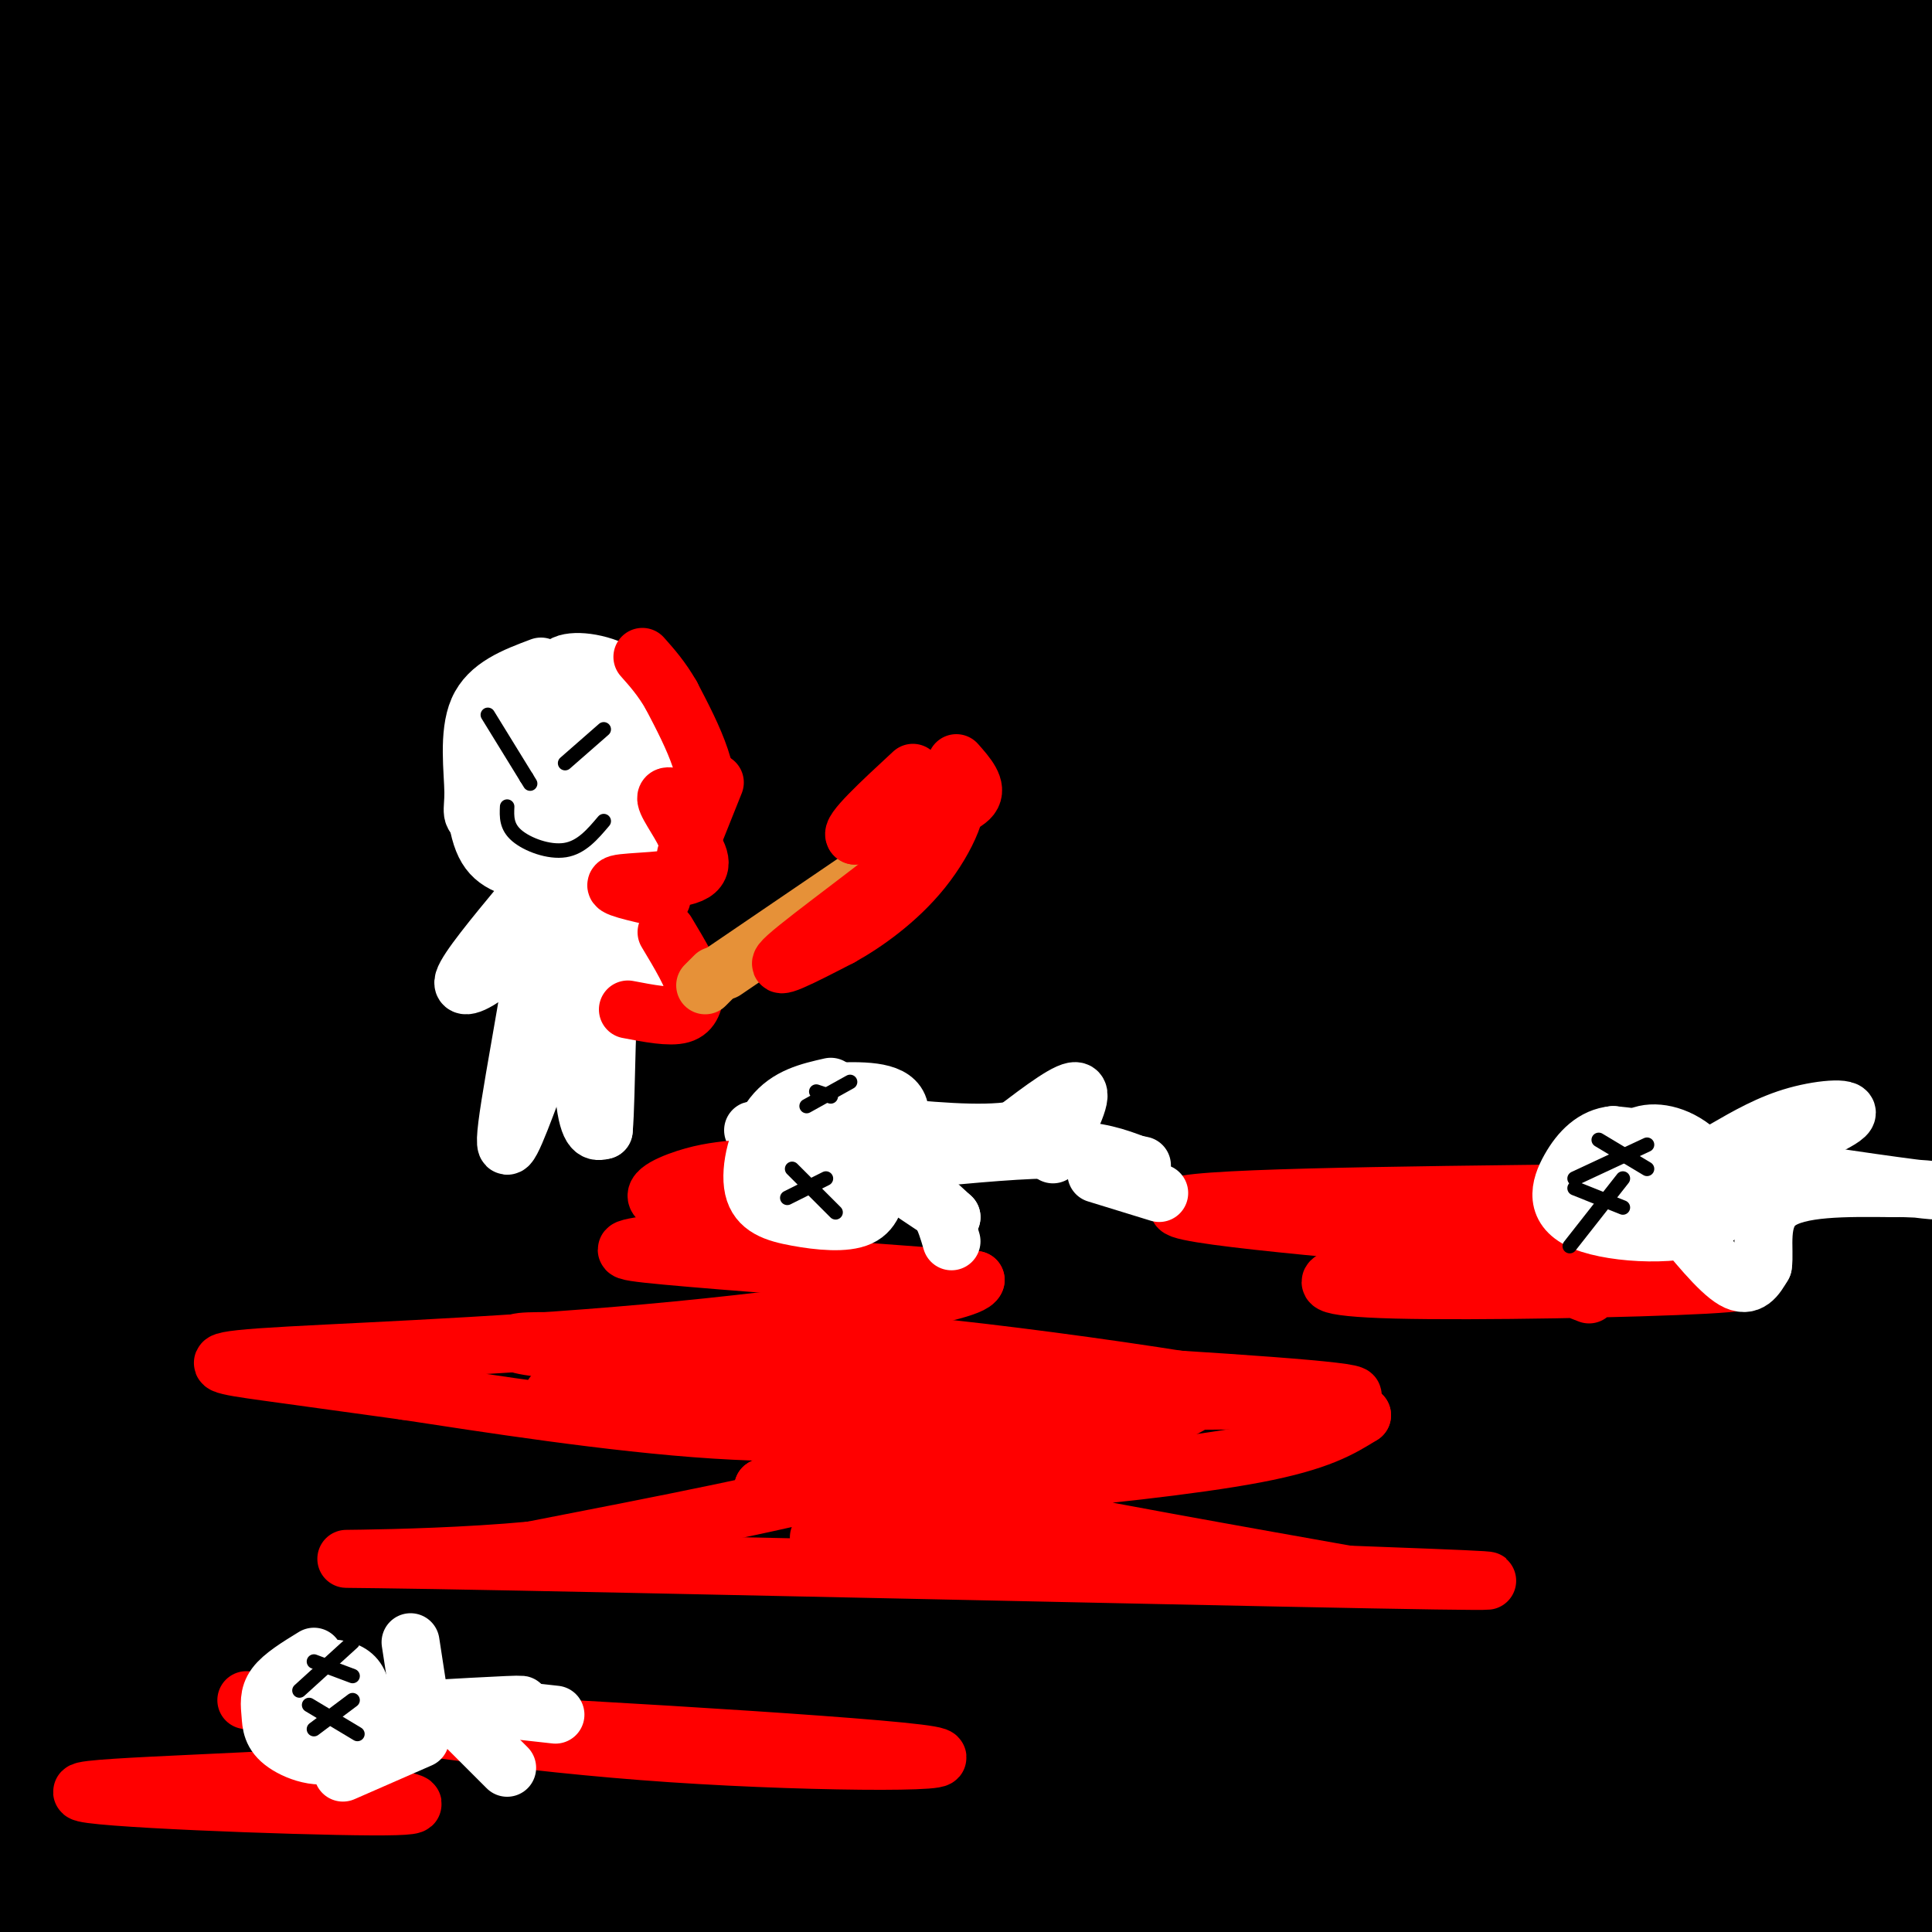 <svg viewBox='0 0 400 400' version='1.1' xmlns='http://www.w3.org/2000/svg' xmlns:xlink='http://www.w3.org/1999/xlink'><rect x="0" y="0" width="400" height="400" fill="#333333" stroke="none"/><g fill='none' stroke='rgb(111,168,220)' stroke-width='28' stroke-linecap='round' stroke-linejoin='round'><path d='M357,48c-75.868,-13.088 -151.737,-26.177 -219,-32c-67.263,-5.823 -125.921,-4.381 -73,-4c52.921,0.381 217.422,-0.300 291,-1c73.578,-0.700 56.232,-1.419 34,-3c-22.232,-1.581 -49.352,-4.023 -105,-5c-55.648,-0.977 -139.824,-0.488 -224,0'/><path d='M61,3c-48.833,0.000 -58.917,0.000 -69,0'/><path d='M3,6c24.133,5.822 48.267,11.644 145,16c96.733,4.356 266.067,7.244 250,8c-16.067,0.756 -217.533,-0.622 -419,-2'/><path d='M36,34c0.000,0.000 375.000,2.000 375,2'/><path d='M367,36c0.000,0.000 -376.000,0.000 -376,0'/><path d='M26,40c-11.156,1.800 -22.311,3.600 69,4c91.311,0.400 285.089,-0.600 283,0c-2.089,0.600 -200.044,2.800 -398,5'/><path d='M20,59c0.000,0.000 399.000,2.000 399,2'/><path d='M393,69c-7.000,4.083 -14.000,8.167 -80,9c-66.000,0.833 -191.000,-1.583 -316,-4'/><path d='M9,79c-6.000,1.667 -12.000,3.333 54,4c66.000,0.667 204.000,0.333 342,0'/><path d='M404,83c0.000,0.000 -438.000,0.000 -438,0'/><path d='M1,85c0.000,0.000 415.000,2.000 415,2'/><path d='M403,89c-164.786,0.256 -329.571,0.512 -376,3c-46.429,2.488 25.500,7.208 73,10c47.500,2.792 70.571,3.655 127,4c56.429,0.345 146.214,0.173 236,0'/><path d='M363,102c-69.199,-2.070 -138.399,-4.140 -193,-5c-54.601,-0.860 -94.604,-0.509 -117,0c-22.396,0.509 -27.183,1.175 -1,3c26.183,1.825 83.338,4.807 148,6c64.662,1.193 136.831,0.596 209,0'/><path d='M346,106c0.000,0.000 -352.000,0.000 -352,0'/><path d='M17,114c0.000,0.000 388.000,-1.000 388,-1'/><path d='M403,112c0.000,0.000 -406.000,0.000 -406,0'/><path d='M82,127c171.833,0.000 343.667,0.000 322,0c-21.667,0.000 -236.833,0.000 -452,0'/><path d='M75,140c0.000,0.000 339.000,0.000 339,0'/><path d='M375,141c0.000,0.000 -463.000,-6.000 -463,-6'/><path d='M27,141c0.000,0.000 404.000,3.000 404,3'/><path d='M337,144c-97.750,0.750 -195.500,1.500 -256,0c-60.500,-1.500 -83.750,-5.250 -107,-9'/><path d='M73,140c0.000,0.000 385.000,2.000 385,2'/><path d='M387,131c0.000,0.000 -53.000,-9.000 -53,-9'/></g>
<g fill='none' stroke='rgb(0,0,0)' stroke-width='28' stroke-linecap='round' stroke-linejoin='round'><path d='M402,52c6.689,-2.067 13.378,-4.133 -73,-5c-86.378,-0.867 -265.822,-0.533 -251,0c14.822,0.533 223.911,1.267 433,2'/><path d='M361,20c-32.750,-2.917 -65.500,-5.833 -126,-7c-60.500,-1.167 -148.750,-0.583 -237,0'/><path d='M36,14c0.000,0.000 408.000,0.000 408,0'/><path d='M312,14c-31.333,1.333 -62.667,2.667 -123,2c-60.333,-0.667 -149.667,-3.333 -239,-6'/><path d='M3,32c188.083,0.000 376.167,0.000 373,0c-3.167,0.000 -197.583,0.000 -392,0'/><path d='M96,41c0.000,0.000 391.000,0.000 391,0'/><path d='M389,54c-96.204,0.692 -192.408,1.384 -239,3c-46.592,1.616 -43.571,4.155 -41,6c2.571,1.845 4.692,2.997 -9,5c-13.692,2.003 -43.198,4.858 5,6c48.198,1.142 174.099,0.571 300,0'/><path d='M329,74c0.000,0.000 -378.000,-6.000 -378,-6'/><path d='M121,92c139.607,-0.083 279.214,-0.167 259,0c-20.214,0.167 -200.250,0.583 -285,0c-84.750,-0.583 -74.214,-2.167 -76,-4c-1.786,-1.833 -15.893,-3.917 -30,-6'/><path d='M25,76c36.876,-2.450 73.753,-4.900 87,-5c13.247,-0.100 2.865,2.151 -16,4c-18.865,1.849 -46.212,3.297 -46,1c0.212,-2.297 27.985,-8.337 53,-12c25.015,-3.663 47.273,-4.948 44,-5c-3.273,-0.052 -32.078,1.128 -65,0c-32.922,-1.128 -69.961,-4.564 -107,-8'/><path d='M45,51c47.970,0.625 95.940,1.250 128,2c32.060,0.750 48.208,1.625 40,5c-8.208,3.375 -40.774,9.250 -87,13c-46.226,3.750 -106.113,5.375 -166,7'/><path d='M72,140c133.667,-0.917 267.333,-1.833 250,-3c-17.333,-1.167 -185.667,-2.583 -354,-4'/><path d='M55,133c0.000,0.000 364.000,0.000 364,0'/><path d='M373,136c0.000,0.000 -405.000,2.000 -405,2'/><path d='M19,148c62.296,4.803 124.591,9.605 170,11c45.409,1.395 73.930,-0.618 130,0c56.070,0.618 139.689,3.867 52,5c-87.689,1.133 -346.685,0.151 -356,0c-9.315,-0.151 231.053,0.528 342,0c110.947,-0.528 92.474,-2.264 74,-4'/><path d='M376,153c-17.869,0.202 -35.738,0.404 -76,-6c-40.262,-6.404 -102.915,-19.415 -176,-25c-73.085,-5.585 -156.600,-3.744 -80,-5c76.600,-1.256 313.315,-5.607 323,-7c9.685,-1.393 -207.662,0.174 -311,0c-103.338,-0.174 -92.669,-2.087 -82,-4'/><path d='M57,114c121.357,-0.006 242.714,-0.012 268,0c25.286,0.012 -45.500,0.042 -108,-4c-62.500,-4.042 -116.714,-12.155 -152,-16c-35.286,-3.845 -51.643,-3.423 -68,-3'/><path d='M27,89c0.000,0.000 430.000,2.000 430,2'/><path d='M384,78c-8.198,-1.324 -16.396,-2.648 -34,0c-17.604,2.648 -44.616,9.266 -55,12c-10.384,2.734 -4.142,1.582 1,3c5.142,1.418 9.183,5.405 34,7c24.817,1.595 70.408,0.797 116,0'/><path d='M385,95c-6.417,-0.417 -12.833,-0.833 -9,0c3.833,0.833 17.917,2.917 32,5'/><path d='M367,127c-11.083,1.250 -22.167,2.500 -12,3c10.167,0.500 41.583,0.250 73,0'/><path d='M369,130c-8.500,0.583 -17.000,1.167 -10,2c7.000,0.833 29.500,1.917 52,3'/><path d='M365,133c-45.833,2.333 -91.667,4.667 -83,3c8.667,-1.667 71.833,-7.333 135,-13'/><path d='M395,119c-25.583,-0.167 -51.167,-0.333 -48,0c3.167,0.333 35.083,1.167 67,2'/><path d='M365,135c-52.282,6.803 -104.565,13.606 -132,20c-27.435,6.394 -30.023,12.379 -51,15c-20.977,2.621 -60.344,1.878 -70,3c-9.656,1.122 10.400,4.110 18,6c7.600,1.890 2.743,2.683 52,3c49.257,0.317 152.629,0.159 256,0'/><path d='M354,182c0.000,0.000 -395.000,0.000 -395,0'/><path d='M9,187c168.500,0.000 337.000,0.000 333,0c-4.000,0.000 -180.500,0.000 -357,0'/><path d='M19,191c43.826,0.531 87.652,1.062 112,0c24.348,-1.062 29.217,-3.718 41,-5c11.783,-1.282 30.480,-1.191 1,-3c-29.480,-1.809 -107.137,-5.517 -145,-8c-37.863,-2.483 -35.931,-3.742 -34,-5'/><path d='M11,155c19.667,-7.917 39.333,-15.833 36,-14c-3.333,1.833 -29.667,13.417 -56,25'/><path d='M51,182c39.274,5.620 78.549,11.241 137,13c58.451,1.759 136.080,-0.343 162,0c25.920,0.343 0.132,3.131 -73,4c-73.132,0.869 -193.609,-0.180 -248,0c-54.391,0.180 -42.695,1.590 -31,3'/><path d='M10,204c5.190,1.625 10.381,3.250 53,4c42.619,0.750 122.667,0.625 177,0c54.333,-0.625 82.952,-1.750 112,-4c29.048,-2.250 58.524,-5.625 88,-9'/><path d='M339,198c-154.250,0.667 -308.500,1.333 -291,2c17.500,0.667 206.750,1.333 396,2'/><path d='M386,209c-114.500,-0.417 -229.000,-0.833 -306,0c-77.000,0.833 -116.500,2.917 -156,5'/><path d='M23,224c0.000,0.000 385.000,0.000 385,0'/><path d='M397,226c0.000,0.000 -409.000,0.000 -409,0'/><path d='M55,238c32.333,1.667 64.667,3.333 127,4c62.333,0.667 154.667,0.333 247,0'/><path d='M332,243c0.000,0.000 -392.000,0.000 -392,0'/><path d='M91,253c0.000,0.000 349.000,3.000 349,3'/><path d='M377,260c-156.978,-0.778 -313.956,-1.556 -376,1c-62.044,2.556 -29.156,8.444 69,11c98.156,2.556 261.578,1.778 425,1'/><path d='M299,273c0.000,0.000 -304.000,-1.000 -304,-1'/><path d='M48,283c0.000,0.000 383.000,2.000 383,2'/><path d='M380,290c-124.026,-0.042 -248.053,-0.085 -304,0c-55.947,0.085 -43.815,0.296 -42,1c1.815,0.704 -6.689,1.900 -1,4c5.689,2.100 25.570,5.104 41,7c15.430,1.896 26.409,2.685 94,3c67.591,0.315 191.796,0.158 316,0'/><path d='M353,312c-164.832,-0.218 -329.663,-0.437 -349,0c-19.337,0.437 106.822,1.529 169,-1c62.178,-2.529 60.375,-8.679 64,-12c3.625,-3.321 12.677,-3.811 -3,-1c-15.677,2.811 -56.083,8.924 -89,11c-32.917,2.076 -58.343,0.114 -81,0c-22.657,-0.114 -42.543,1.619 -14,3c28.543,1.381 105.517,2.412 138,2c32.483,-0.412 20.476,-2.265 15,-4c-5.476,-1.735 -4.422,-3.353 -40,-4c-35.578,-0.647 -107.789,-0.324 -180,0'/><path d='M14,305c44.178,-4.911 88.356,-9.822 85,-9c-3.356,0.822 -54.244,7.378 -81,10c-26.756,2.622 -29.378,1.311 -32,0'/><path d='M78,319c0.000,0.000 359.000,0.000 359,0'/><path d='M394,320c-4.429,3.583 -8.857,7.167 -70,0c-61.143,-7.167 -179.000,-25.083 -240,-34c-61.000,-8.917 -65.143,-8.833 -78,-9c-12.857,-0.167 -34.429,-0.583 -56,-1'/><path d='M8,285c38.250,1.667 76.500,3.333 145,4c68.500,0.667 167.250,0.333 266,0'/><path d='M385,289c0.000,0.000 -396.000,2.000 -396,2'/><path d='M29,318c1.417,2.083 2.833,4.167 66,5c63.167,0.833 188.083,0.417 313,0'/><path d='M380,325c0.000,0.000 -389.000,0.000 -389,0'/><path d='M28,339c0.000,0.000 425.000,0.000 425,0'/><path d='M402,340c-127.822,-1.667 -255.644,-3.333 -286,0c-30.356,3.333 36.756,11.667 106,15c69.244,3.333 140.622,1.667 212,0'/><path d='M211,360c0.000,0.000 -216.000,0.000 -216,0'/><path d='M21,363c193.083,0.833 386.167,1.667 375,2c-11.167,0.333 -226.583,0.167 -442,0'/><path d='M-1,366c15.536,0.212 31.073,0.425 49,-1c17.927,-1.425 38.246,-4.487 50,-7c11.754,-2.513 14.944,-4.478 17,-6c2.056,-1.522 2.976,-2.602 0,-4c-2.976,-1.398 -9.850,-3.114 -33,-4c-23.150,-0.886 -62.575,-0.943 -102,-1'/><path d='M37,353c54.745,-0.680 109.491,-1.361 105,2c-4.491,3.361 -68.217,10.762 -97,15c-28.783,4.238 -22.622,5.311 -14,6c8.622,0.689 19.706,0.993 26,1c6.294,0.007 7.798,-0.284 -4,1c-11.798,1.284 -36.899,4.142 -62,7'/><path d='M0,385c40.689,-0.444 81.378,-0.889 90,0c8.622,0.889 -14.822,3.111 -38,4c-23.178,0.889 -46.089,0.444 -69,0'/><path d='M9,393c152.452,0.702 304.905,1.405 338,2c33.095,0.595 -53.167,1.083 -131,0c-77.833,-1.083 -147.238,-3.738 -112,-5c35.238,-1.262 175.119,-1.131 315,-1'/><path d='M370,387c0.000,0.000 -372.000,-3.000 -372,-3'/><path d='M14,386c148.089,-0.422 296.178,-0.844 337,0c40.822,0.844 -25.622,2.956 -32,4c-6.378,1.044 47.311,1.022 101,1'/></g>
<g fill='none' stroke='rgb(255,255,255)' stroke-width='12' stroke-linecap='round' stroke-linejoin='round'><path d='M121,152c-3.950,1.880 -7.900,3.761 -10,6c-2.100,2.239 -2.350,4.838 -3,7c-0.650,2.162 -1.700,3.889 0,7c1.700,3.111 6.150,7.607 13,10c6.850,2.393 16.100,2.684 20,-1c3.900,-3.684 2.450,-11.342 1,-19'/><path d='M142,162c-0.795,-4.116 -3.284,-4.905 -6,-6c-2.716,-1.095 -5.659,-2.496 -12,-3c-6.341,-0.504 -16.081,-0.111 -21,0c-4.919,0.111 -5.017,-0.059 -5,4c0.017,4.059 0.149,12.346 2,17c1.851,4.654 5.421,5.676 12,7c6.579,1.324 16.165,2.950 21,2c4.835,-0.950 4.917,-4.475 5,-8'/><path d='M138,175c1.118,-3.965 1.412,-9.876 -2,-13c-3.412,-3.124 -10.530,-3.461 -15,-2c-4.470,1.461 -6.291,4.722 -7,8c-0.709,3.278 -0.306,6.575 3,8c3.306,1.425 9.516,0.979 12,0c2.484,-0.979 1.242,-2.489 0,-4'/><path d='M129,172c-1.260,-1.324 -4.410,-2.633 -6,-2c-1.590,0.633 -1.620,3.209 0,4c1.620,0.791 4.892,-0.203 6,-2c1.108,-1.797 0.054,-4.399 -1,-7'/><path d='M108,187c-5.644,6.822 -11.289,13.644 -12,16c-0.711,2.356 3.511,0.244 7,-3c3.489,-3.244 6.244,-7.622 9,-12'/><path d='M112,188c-0.378,8.444 -5.822,35.556 -7,45c-1.178,9.444 1.911,1.222 5,-7'/><path d='M110,226c2.750,-5.167 7.125,-14.583 9,-23c1.875,-8.417 1.250,-15.833 1,-17c-0.250,-1.167 -0.125,3.917 0,9'/><path d='M120,195c0.044,8.200 0.156,24.200 1,32c0.844,7.800 2.422,7.400 4,7'/><path d='M125,234c0.667,-7.000 0.333,-28.000 2,-36c1.667,-8.000 5.333,-3.000 9,2'/><path d='M136,200c2.422,1.333 3.978,3.667 3,3c-0.978,-0.667 -4.489,-4.333 -8,-8'/><path d='M131,195c-0.667,0.167 1.667,4.583 4,9'/><path d='M168,230c-1.504,0.117 -3.009,0.234 -4,3c-0.991,2.766 -1.470,8.180 1,11c2.470,2.820 7.889,3.044 11,3c3.111,-0.044 3.915,-0.358 6,-4c2.085,-3.642 5.453,-10.612 4,-14c-1.453,-3.388 -7.726,-3.194 -14,-3'/><path d='M172,226c-3.289,2.914 -4.512,11.700 -5,16c-0.488,4.300 -0.241,4.115 2,4c2.241,-0.115 6.476,-0.161 9,0c2.524,0.161 3.336,0.528 4,-1c0.664,-1.528 1.179,-4.950 1,-7c-0.179,-2.050 -1.051,-2.729 -2,-2c-0.949,0.729 -1.974,2.864 -3,5'/><path d='M178,241c-0.778,-0.511 -1.222,-4.289 2,-3c3.222,1.289 10.111,7.644 17,14'/><path d='M197,252c-0.667,0.000 -10.833,-7.000 -21,-14'/><path d='M190,240c11.250,-1.083 22.500,-2.167 30,-2c7.500,0.167 11.250,1.583 15,3'/><path d='M235,241c2.500,0.500 1.250,0.250 0,0'/><path d='M218,239c3.167,-6.083 6.333,-12.167 5,-13c-1.333,-0.833 -7.167,3.583 -13,8'/><path d='M210,234c-7.000,1.167 -18.000,0.083 -29,-1'/><path d='M166,235c-4.667,-0.500 -9.333,-1.000 -10,-1c-0.667,0.000 2.667,0.500 6,1'/></g>
<g fill='none' stroke='rgb(255,0,0)' stroke-width='12' stroke-linecap='round' stroke-linejoin='round'><path d='M153,242c-3.444,0.333 -6.889,0.667 -11,2c-4.111,1.333 -8.889,3.667 -4,5c4.889,1.333 19.444,1.667 34,2'/><path d='M172,251c-1.381,1.548 -21.833,4.417 -33,6c-11.167,1.583 -13.048,1.881 -1,3c12.048,1.119 38.024,3.060 64,5'/><path d='M202,265c-0.727,2.997 -34.545,7.989 -68,11c-33.455,3.011 -66.545,4.041 -80,5c-13.455,0.959 -7.273,1.845 1,3c8.273,1.155 18.636,2.577 29,4'/><path d='M84,288c16.270,2.466 42.443,6.630 64,8c21.557,1.370 38.496,-0.054 45,1c6.504,1.054 2.573,4.587 -13,9c-15.573,4.413 -42.786,9.707 -70,15'/><path d='M110,321c-26.964,2.524 -59.375,1.333 -20,2c39.375,0.667 150.536,3.190 194,4c43.464,0.810 19.232,-0.095 -5,-1'/><path d='M279,326c-17.396,-3.093 -58.384,-10.324 -75,-14c-16.616,-3.676 -8.858,-3.797 6,-5c14.858,-1.203 36.817,-3.486 50,-6c13.183,-2.514 17.592,-5.257 22,-8'/><path d='M282,293c-15.911,-4.622 -66.689,-12.178 -98,-15c-31.311,-2.822 -43.156,-0.911 -55,1'/><path d='M129,279c36.238,2.417 154.333,7.958 151,10c-3.333,2.042 -128.095,0.583 -158,0c-29.905,-0.583 35.048,-0.292 100,0'/><path d='M222,289c28.552,0.491 49.931,1.719 24,0c-25.931,-1.719 -99.174,-6.386 -126,-9c-26.826,-2.614 -7.236,-3.175 18,-1c25.236,2.175 56.118,7.088 87,12'/><path d='M225,291c-3.408,3.458 -55.429,6.102 -55,7c0.429,0.898 53.308,0.049 63,1c9.692,0.951 -23.802,3.700 -40,7c-16.198,3.300 -15.099,7.150 -14,11'/><path d='M179,317c-6.060,1.952 -14.208,1.333 -6,1c8.208,-0.333 32.774,-0.381 33,-2c0.226,-1.619 -23.887,-4.810 -48,-8'/><path d='M158,308c2.191,-1.703 31.670,-1.962 54,-6c22.330,-4.038 37.512,-11.856 38,-14c0.488,-2.144 -13.718,1.388 -27,1c-13.282,-0.388 -25.641,-4.694 -38,-9'/><path d='M185,280c-9.083,-2.798 -12.792,-5.292 -15,-8c-2.208,-2.708 -2.917,-5.631 -2,-7c0.917,-1.369 3.458,-1.185 6,-1'/><path d='M329,268c-5.402,-2.132 -10.804,-4.263 -20,-5c-9.196,-0.737 -22.185,-0.079 -29,1c-6.815,1.079 -7.456,2.578 9,3c16.456,0.422 50.007,-0.232 64,-1c13.993,-0.768 8.426,-1.648 -1,-3c-9.426,-1.352 -22.713,-3.176 -36,-5'/><path d='M316,258c-25.511,-2.422 -71.289,-5.978 -72,-8c-0.711,-2.022 43.644,-2.511 88,-3'/><path d='M332,247c12.833,-0.500 0.917,-0.250 -11,0'/><path d='M51,352c28.099,4.426 56.198,8.852 88,11c31.802,2.148 67.308,2.019 51,0c-16.308,-2.019 -84.429,-5.928 -111,-7c-26.571,-1.072 -11.592,0.694 -5,3c6.592,2.306 4.796,5.153 3,8'/><path d='M77,367c-16.738,1.929 -60.083,2.750 -60,4c0.083,1.250 43.595,2.929 60,3c16.405,0.071 5.702,-1.464 -5,-3'/></g>
<g fill='none' stroke='rgb(255,255,255)' stroke-width='12' stroke-linecap='round' stroke-linejoin='round'><path d='M65,343c-3.262,2.001 -6.525,4.003 -8,6c-1.475,1.997 -1.163,3.991 -1,6c0.163,2.009 0.178,4.033 3,6c2.822,1.967 8.452,3.876 12,1c3.548,-2.876 5.014,-10.536 3,-14c-2.014,-3.464 -7.507,-2.732 -13,-2'/><path d='M61,346c-2.825,2.196 -3.387,8.685 -1,11c2.387,2.315 7.722,0.456 9,-3c1.278,-3.456 -1.502,-8.507 -3,-8c-1.498,0.507 -1.714,6.574 -1,9c0.714,2.426 2.357,1.213 4,0'/><path d='M69,355c8.889,-0.489 29.111,-1.711 36,-2c6.889,-0.289 0.444,0.356 -6,1'/><path d='M95,356c0.000,0.000 10.000,10.000 10,10'/><path d='M87,360c0.000,0.000 -16.000,7.000 -16,7'/><path d='M106,354c0.000,0.000 9.000,1.000 9,1'/><path d='M87,353c0.000,0.000 -2.000,-13.000 -2,-13'/><path d='M172,225c-4.443,1.006 -8.887,2.013 -12,6c-3.113,3.987 -4.896,10.955 -4,15c0.896,4.045 4.472,5.166 9,6c4.528,0.834 10.008,1.381 13,0c2.992,-1.381 3.496,-4.691 4,-8'/><path d='M182,244c0.526,-3.344 -0.160,-7.703 -4,-10c-3.840,-2.297 -10.833,-2.533 -15,0c-4.167,2.533 -5.506,7.836 -4,11c1.506,3.164 5.859,4.190 9,4c3.141,-0.190 5.071,-1.595 7,-3'/><path d='M175,246c-0.512,-0.619 -5.292,-0.667 -3,-1c2.292,-0.333 11.655,-0.952 17,1c5.345,1.952 6.673,6.476 8,11'/><path d='M227,243c0.000,0.000 13.000,4.000 13,4'/><path d='M335,236c-0.851,4.149 -1.702,8.298 1,11c2.702,2.702 8.958,3.958 12,2c3.042,-1.958 2.869,-7.131 0,-10c-2.869,-2.869 -8.435,-3.435 -14,-4'/><path d='M334,235c-3.967,0.354 -6.885,3.238 -9,7c-2.115,3.762 -3.426,8.400 3,11c6.426,2.600 20.588,3.161 26,0c5.412,-3.161 2.072,-10.043 -2,-14c-4.072,-3.957 -8.878,-4.988 -12,-4c-3.122,0.988 -4.561,3.994 -6,7'/><path d='M334,242c-1.426,2.247 -1.990,4.365 0,6c1.990,1.635 6.536,2.786 9,2c2.464,-0.786 2.847,-3.510 2,-5c-0.847,-1.490 -2.923,-1.745 -5,-2'/><path d='M346,251c4.917,6.083 9.833,12.167 13,14c3.167,1.833 4.583,-0.583 6,-3'/><path d='M365,262c0.533,-3.222 -1.133,-9.778 3,-13c4.133,-3.222 14.067,-3.111 24,-3'/><path d='M392,246c7.024,-0.119 12.583,1.083 4,0c-8.583,-1.083 -31.310,-4.452 -39,-6c-7.690,-1.548 -0.345,-1.274 7,-1'/><path d='M364,239c5.571,-1.881 16.000,-6.083 18,-8c2.000,-1.917 -4.429,-1.548 -10,0c-5.571,1.548 -10.286,4.274 -15,7'/><path d='M112,138c-5.423,2.036 -10.845,4.071 -13,9c-2.155,4.929 -1.042,12.750 -1,17c0.042,4.250 -0.988,4.929 2,6c2.988,1.071 9.994,2.536 17,4'/><path d='M117,174c6.020,-1.022 12.569,-5.578 16,-8c3.431,-2.422 3.744,-2.711 4,-5c0.256,-2.289 0.453,-6.578 0,-10c-0.453,-3.422 -1.558,-5.978 -7,-7c-5.442,-1.022 -15.221,-0.511 -25,0'/><path d='M105,144c-3.711,3.116 -0.490,10.907 5,15c5.490,4.093 13.247,4.486 17,2c3.753,-2.486 3.501,-7.853 1,-12c-2.501,-4.147 -7.250,-7.073 -12,-10'/><path d='M116,139c-0.488,-2.159 4.292,-2.558 9,-1c4.708,1.558 9.344,5.073 13,10c3.656,4.927 6.330,11.265 7,15c0.670,3.735 -0.665,4.868 -2,6'/><path d='M143,169c-2.333,2.500 -7.167,5.750 -12,9'/><path d='M132,190c4.500,7.250 9.000,14.500 9,17c0.000,2.500 -4.500,0.250 -9,-2'/><path d='M132,205c-2.000,-0.667 -2.500,-1.333 -3,-2'/></g>
<g fill='none' stroke='rgb(255,0,0)' stroke-width='12' stroke-linecap='round' stroke-linejoin='round'><path d='M130,209c4.333,0.833 8.667,1.667 11,1c2.333,-0.667 2.667,-2.833 3,-5'/><path d='M144,205c-0.500,-2.833 -3.250,-7.417 -6,-12'/><path d='M137,186c-5.489,-1.222 -10.978,-2.444 -9,-3c1.978,-0.556 11.422,-0.444 15,-2c3.578,-1.556 1.289,-4.778 -1,-8'/><path d='M142,173c-1.466,-3.212 -4.630,-7.242 -4,-8c0.630,-0.758 5.054,1.758 7,1c1.946,-0.758 1.413,-4.788 0,-9c-1.413,-4.212 -3.707,-8.606 -6,-13'/><path d='M139,144c-2.000,-3.500 -4.000,-5.750 -6,-8'/><path d='M148,162c0.000,0.000 -6.000,15.000 -6,15'/></g>
<g fill='none' stroke='rgb(230,145,56)' stroke-width='12' stroke-linecap='round' stroke-linejoin='round'><path d='M148,202c0.000,0.000 -2.000,2.000 -2,2'/><path d='M150,201c0.000,0.000 47.000,-32.000 47,-32'/></g>
<g fill='none' stroke='rgb(255,0,0)' stroke-width='12' stroke-linecap='round' stroke-linejoin='round'><path d='M198,158c2.244,2.533 4.489,5.067 3,7c-1.489,1.933 -6.711,3.267 -9,5c-2.289,1.733 -1.644,3.867 -1,6'/><path d='M191,176c-6.867,6.000 -23.533,18.000 -28,22c-4.467,4.000 3.267,0.000 11,-4'/><path d='M174,194c4.952,-2.726 11.833,-7.542 17,-14c5.167,-6.458 8.619,-14.560 6,-16c-2.619,-1.440 -11.310,3.780 -20,9'/><path d='M177,173c-1.333,-0.667 5.333,-6.833 12,-13'/></g>
<g fill='none' stroke='rgb(0,0,0)' stroke-width='3' stroke-linecap='round' stroke-linejoin='round'><path d='M164,242c0.000,0.000 9.000,9.000 9,9'/><path d='M171,244c0.000,0.000 -8.000,4.000 -8,4'/><path d='M169,226c0.000,0.000 3.000,1.000 3,1'/><path d='M176,224c0.000,0.000 -9.000,5.000 -9,5'/><path d='M331,236c0.000,0.000 10.000,6.000 10,6'/><path d='M341,237c0.000,0.000 -15.000,7.000 -15,7'/><path d='M326,246c0.000,0.000 10.000,4.000 10,4'/><path d='M336,244c0.000,0.000 -11.000,14.000 -11,14'/><path d='M64,353c0.000,0.000 10.000,6.000 10,6'/><path d='M73,352c0.000,0.000 -8.000,6.000 -8,6'/><path d='M65,344c0.000,0.000 8.000,3.000 8,3'/><path d='M73,340c0.000,0.000 -11.000,10.000 -11,10'/><path d='M105,167c-0.089,2.067 -0.178,4.133 2,6c2.178,1.867 6.622,3.533 10,3c3.378,-0.533 5.689,-3.267 8,-6'/><path d='M101,148c0.000,0.000 8.000,13.000 8,13'/><path d='M109,161c1.333,2.167 0.667,1.083 0,0'/><path d='M117,158c0.000,0.000 8.000,-7.000 8,-7'/></g>
</svg>